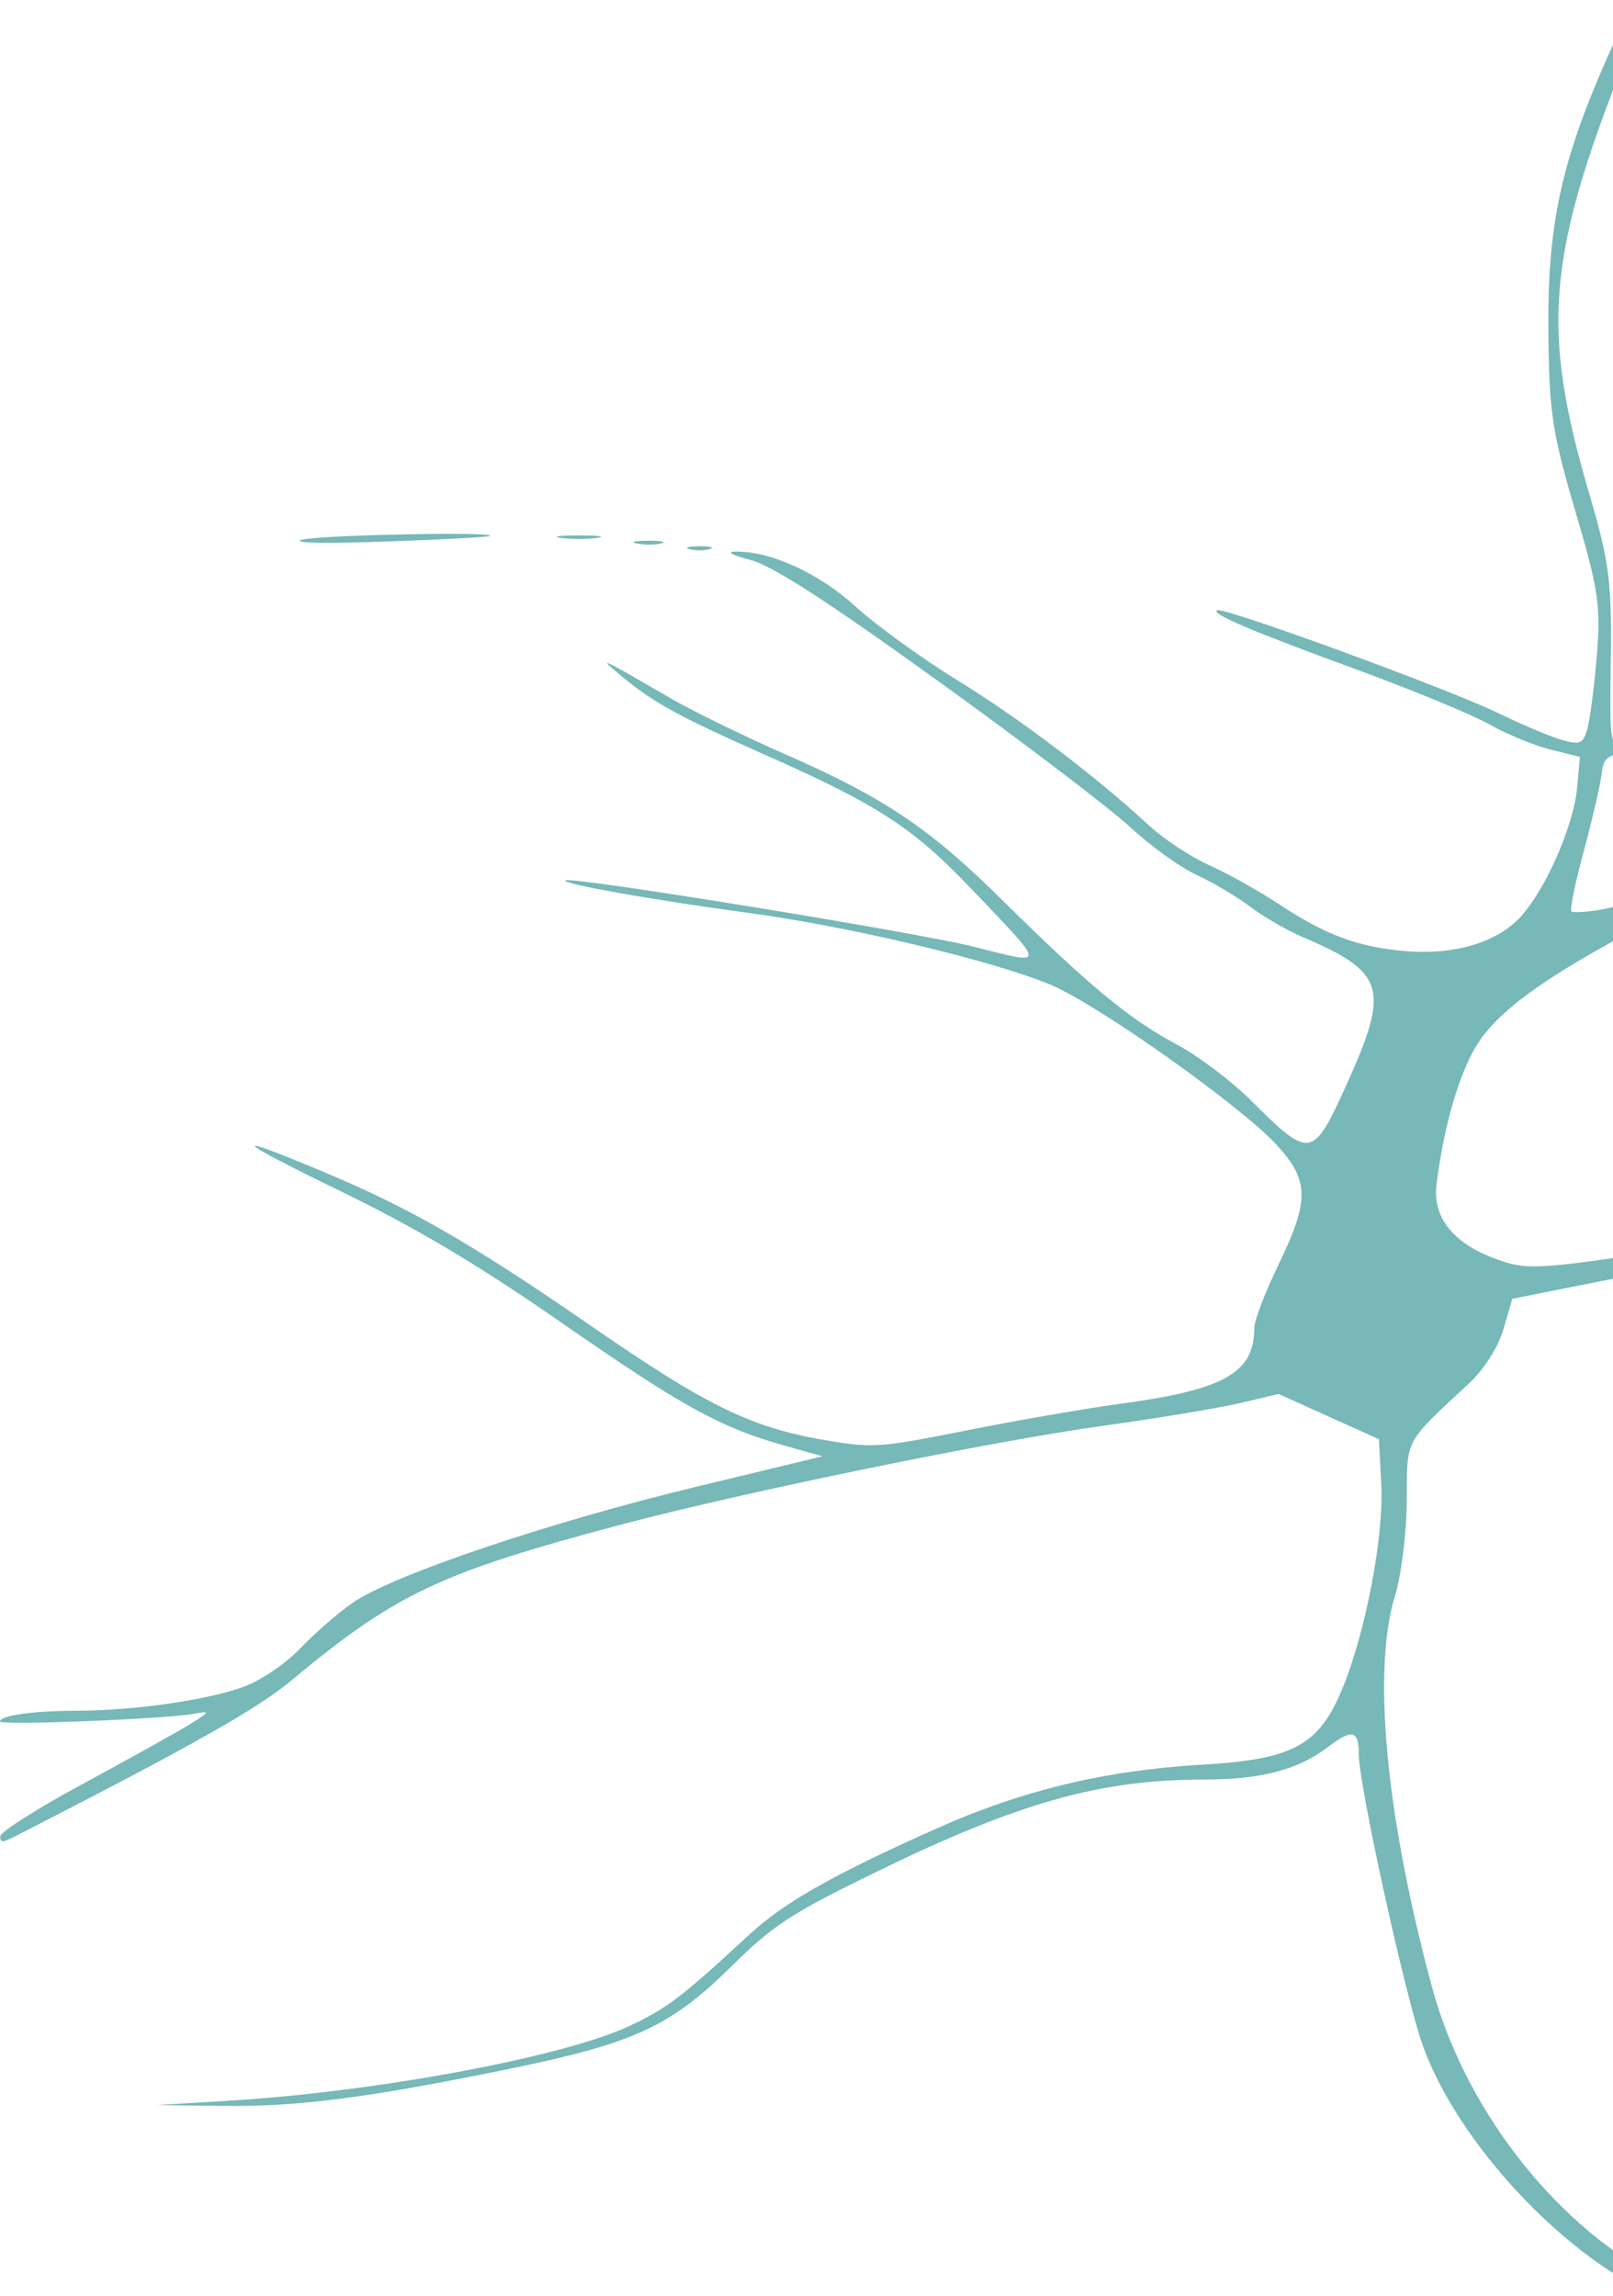 <?xml version="1.0" encoding="UTF-8"?> <svg xmlns="http://www.w3.org/2000/svg" width="489" height="696" viewBox="0 0 489 696" fill="none"> <g clip-path="url(#clip0_31_441)"> <path fill-rule="evenodd" clip-rule="evenodd" d="M487.856 16.095C473.504 48.24 469.199 67.623 469.404 99.18C469.57 124.641 470.494 130.942 477.562 154.86C484.636 178.788 485.367 183.791 484.058 199.23C483.247 208.8 481.928 218.734 481.131 221.304C479.849 225.431 478.986 225.788 473.738 224.363C470.469 223.477 461.531 219.713 453.875 216.002C438.709 208.65 370.622 183.772 368.945 184.969C367.292 186.15 379.048 191.137 411.657 203.088C428.403 209.225 446.37 216.656 451.581 219.604C456.792 222.549 465.085 225.963 470.011 227.19L478.969 229.419L478.13 238.685C477.014 251.03 467.549 271.861 459.732 279.178C452.086 286.336 439.447 289.62 424.998 288.207C411.131 286.849 401.598 283.237 387.789 274.106C381.632 270.034 372.094 264.701 366.595 262.253C361.096 259.805 352.911 254.411 348.407 250.266C331.7 234.891 309.436 218.025 290.228 206.19C279.357 199.491 265.488 189.449 259.406 183.876C248.423 173.809 233.608 167.017 223.031 167.2C220.094 167.252 221.866 168.256 227.489 169.73C234.168 171.479 250.275 181.86 284.086 206.207C310.079 224.926 336.421 244.95 342.622 250.704C348.826 256.457 357.91 262.996 362.81 265.235C367.709 267.475 375.009 271.798 379.031 274.845C383.053 277.892 390.183 282.019 394.875 284.018C420.003 294.725 421.436 299.574 408.154 328.905C398.01 351.303 397.183 351.436 379.316 333.622C373.33 327.654 363.049 319.916 356.47 316.429C342.481 309.015 329.738 298.46 303.947 272.921C281.846 251.037 268.003 241.736 237.946 228.577C225.722 223.225 210.234 215.666 203.531 211.781C181.886 199.232 181.157 198.891 187.688 204.342C198.057 212.999 205.074 216.874 232.082 228.855C266.199 243.99 276.671 250.784 294.272 269.216C317.555 293.597 317.499 292.595 295.257 286.976C277.987 282.613 173.148 265.578 171.373 266.846C169.991 267.833 198.261 272.865 226.361 276.632C257.376 280.792 300.88 291.118 318.567 298.516C332.755 304.451 376.133 335.18 386.999 346.993C396.957 357.821 397.052 363.841 387.562 383.388C383.541 391.674 380.25 400.296 380.25 402.547C380.25 416.163 371.217 421.247 339.412 425.538C329.026 426.939 308.197 430.549 293.124 433.561C267.667 438.649 264.781 438.889 252.53 436.931C228.269 433.056 215.429 426.916 178.988 401.766C142.64 376.679 124.135 366.065 97.064 354.779C68.416 342.834 70.975 345.364 103.594 361.234C126.423 372.341 145.163 383.512 170.625 401.194C206.949 426.415 218.5 432.762 238.063 438.249L249.356 441.414L210.646 450.763C166.189 461.5 118.821 477.513 106.901 485.836C102.402 488.978 95.214 495.232 90.931 499.731C86.578 504.302 79.014 509.415 73.79 511.318C62.744 515.341 40.601 518.511 23.317 518.544C10.057 518.569 0 519.971 0 521.793C0 523.081 50.839 521.039 59.124 519.418C63.894 518.483 63.66 518.918 57.281 522.814C53.259 525.271 38.768 533.336 25.077 540.735C11.386 548.135 0.144 555.264 0.093 556.577C0.015 558.601 0.712 558.601 4.663 556.577C58.634 528.948 77.864 518.087 88.537 509.206C119.986 483.041 133.509 476.657 188.238 462.142C225.354 452.297 300.444 436.89 333.938 432.246C350.695 429.923 369.63 426.785 376.011 425.273L387.616 422.528L402.824 429.385L418.031 436.241L418.753 449.966C419.574 465.565 414.024 494.692 406.97 511.809C399.852 529.078 392.062 533.3 364.36 534.904C335.064 536.6 309.706 542.708 283.769 554.312C251.823 568.604 237.583 576.719 226.624 586.879C206.807 605.25 202.32 608.668 190.976 614.032C171.137 623.412 114.443 634.013 69.469 636.75L47.531 638.084L67.743 638.331C90.478 638.611 111.913 635.827 154.645 627.047C192.287 619.313 203.358 614.199 221.686 596.075C234.322 583.58 239.777 580.019 265.5 567.475C308.824 546.346 333.479 539.4 365.159 539.4C382.178 539.4 393.454 536.466 402.317 529.733C409.927 523.949 411.938 524.375 411.938 531.768C411.938 541.088 426.063 605.311 431.372 620.129C439.784 643.602 462.796 671.527 487.091 687.735C495.507 693.35 501.579 696 506.027 696C512.243 696 512.002 695.687 501.311 689.86C470.233 672.921 443.857 638.484 434.048 602.04C420.11 550.259 415.967 506.244 422.906 483.72C424.822 477.5 426.431 464.5 426.477 454.833C426.57 435.8 425.536 437.746 445.317 419.361C449.916 415.087 454.199 408.355 455.783 402.914L458.462 393.703L476.027 390.179C523.529 380.653 560.506 375.386 586.107 374.498L612.807 373.573L604.617 380.954C600.115 385.013 592.761 389.583 588.276 391.11C579.016 394.261 577.368 396.903 585.609 395.384C588.627 394.827 597.478 389.616 605.278 383.801L619.461 373.23L664.996 373.369C713.32 373.515 741.731 376.089 771.13 382.977L786.854 386.663L790.883 398.112C793.099 404.411 798.749 416.657 803.439 425.326C813.725 444.335 818.69 467.39 821.452 508.95C823.865 545.269 829.693 589.959 830.712 579.949C831.122 575.935 829.749 560.986 827.665 546.732C825.581 532.478 823.872 513.056 823.87 503.573C823.86 479.864 815.931 442.891 805.962 420.092C801.387 409.629 796.865 398.479 795.91 395.312L794.174 389.555L811.429 395.756C836.779 404.87 859.813 409.723 902.009 414.837C922.716 417.346 949.046 421.003 960.524 422.963L981.391 426.526L984.438 444.248C987.753 463.519 989.664 466.461 1011.92 486.577L1023.75 497.264L1023.91 512.677C1024.08 529.294 1030.22 572.665 1030.77 561.15C1030.95 557.322 1029.87 544.403 1028.37 532.44C1026.77 519.604 1026.51 508.487 1027.75 505.315L1029.84 499.94L1070.87 524.814C1093.43 538.495 1117.94 552.553 1125.33 556.054C1140.85 563.409 1172.02 573.377 1209.96 583.117C1239.68 590.747 1248.46 591.2 1220.71 583.673C1133.21 559.932 1134.23 560.37 1057.88 513.3L1028.24 495.03L1029.7 486.33C1030.49 481.545 1032.39 471.9 1033.9 464.898L1036.66 452.169L1048.64 460.548C1066.9 473.315 1077.63 486.139 1088.34 507.983C1093.7 518.918 1098.43 526.604 1098.84 525.061C1100.18 520.096 1084.75 490.184 1074.37 477.63C1068.83 470.931 1058.43 461.044 1051.25 455.661L1038.21 445.871L1048.61 411.726C1056.9 384.521 1059.82 377.58 1062.96 377.58C1065.12 377.58 1071.44 375.231 1076.99 372.36C1082.54 369.489 1087.91 367.14 1088.93 367.14C1089.95 367.14 1093.77 369.814 1097.42 373.082C1101.07 376.35 1107.12 379.504 1110.86 380.091C1114.6 380.677 1124.78 385.086 1133.47 389.889C1156.92 402.843 1171.61 409.311 1191.63 415.51C1201.52 418.569 1218.79 425.186 1230.02 430.212L1250.43 439.35L1250.43 452.541C1250.44 466.294 1249.42 468.359 1232.36 489.375C1221.99 502.141 1226.49 499.156 1240.38 484.054C1249.5 474.14 1252.88 468.798 1252.88 464.288C1252.88 451.349 1255.82 441.962 1259.91 441.904C1263.24 441.857 1263.15 441.473 1259.27 439.378C1256.76 438.019 1255.29 435.816 1256 434.483C1258.95 428.995 1299.83 421.256 1368.53 413.18C1406 408.775 1438.56 404.444 1440.89 403.556C1443.21 402.667 1445.79 401.94 1446.61 401.94C1449.92 401.94 1432.7 417.405 1417.56 428.023C1400.93 439.693 1396.55 445.967 1396.89 457.62C1397.04 462.384 1397.82 461.253 1400.5 452.43C1403.48 442.612 1405.44 440.128 1415.62 433.29C1422.06 428.966 1434.03 419.987 1442.23 413.335L1457.15 401.242L1468.35 407.797C1476.57 412.601 1479.57 415.601 1479.6 419.022C1479.62 422.07 1480.32 422.921 1481.61 421.473C1484.41 418.326 1489.99 423.133 1497.95 435.545L1504.37 445.564L1496.24 453.279C1491.76 457.521 1487.34 461.016 1486.43 461.046C1485.51 461.076 1484.29 458.946 1483.72 456.315C1483.14 453.684 1482.94 455.445 1483.26 460.23C1483.58 465.015 1485.18 472.426 1486.81 476.697C1490.04 485.15 1488.86 494.703 1484.09 498.813C1479.54 502.724 1448.61 513.507 1432.03 516.964C1423.99 518.64 1419.36 520.069 1421.75 520.136C1428.3 520.323 1454.59 513.641 1469.76 507.93C1477.16 505.146 1485.72 502.865 1488.78 502.863C1491.84 502.862 1494.97 501.686 1495.74 500.25C1497.8 496.424 1500.34 497.048 1503.62 502.19C1507.15 507.718 1505.09 513.29 1499.51 513.326C1496.32 513.347 1496.13 513.681 1498.67 514.829C1502.37 516.502 1496.42 522.122 1471.27 540.705C1463.17 546.687 1457.28 551.58 1458.18 551.58C1459.08 551.58 1463.16 549.034 1467.24 545.925L1474.67 540.27L1474.68 544.952C1474.68 547.528 1475.72 550.091 1476.98 550.646C1478.33 551.244 1478.72 549.224 1477.92 545.713C1476.73 540.449 1478.07 538.457 1489.64 528.389C1496.83 522.132 1504.36 517.161 1506.38 517.342C1508.39 517.523 1513.35 522.127 1517.41 527.573C1527 540.451 1534.45 546.038 1547.37 550.038C1556.55 552.882 1557.79 553.906 1557.12 558.093C1556.43 562.325 1555.34 562.883 1547.81 562.827C1543.12 562.794 1536.54 562.215 1533.19 561.54C1528.56 560.611 1528.86 560.901 1534.41 562.753L1541.72 565.189L1535.62 566.146C1532.27 566.673 1523.08 567.993 1515.2 569.083C1502.8 570.795 1498.69 572.481 1484.73 581.579C1461.03 597.029 1454.29 602.202 1471.03 592.087C1479.07 587.227 1488.33 581.205 1491.59 578.707C1497.97 573.822 1506.61 571.722 1534.63 568.242C1550.67 566.252 1553.12 566.332 1558.88 569.025C1562.4 570.673 1565.03 572.707 1564.73 573.546C1564.42 574.384 1557.75 578.407 1549.9 582.484C1542.05 586.563 1535.71 590.869 1535.82 592.054C1535.97 593.712 1536.29 593.723 1537.21 592.099C1539.24 588.529 1568.5 574.501 1581.62 570.809C1589 568.735 1597.27 567.644 1602 568.124C1608.85 568.82 1609.11 568.724 1603.88 567.449C1597.83 565.973 1597.84 565.944 1606.84 563.121C1619.73 559.081 1629.61 559.459 1634.22 564.167C1637.73 567.738 1637.69 568.154 1633.75 569.265C1630.17 570.278 1630.36 570.496 1634.95 570.598C1639.58 570.701 1640.44 571.687 1640.44 576.907V583.097L1630.73 577.342C1625.39 574.179 1621.01 571.004 1620.98 570.285C1620.96 569.566 1618.47 569.043 1615.45 569.117C1611.83 569.208 1611.21 569.584 1613.62 570.226C1615.64 570.762 1623.04 574.675 1630.08 578.924C1642.57 586.462 1642.88 586.888 1643.31 596.519L1643.75 606.39L1644.67 598.082C1645.31 592.251 1646.45 590.137 1648.5 590.986C1650.1 591.652 1649.49 590.633 1647.14 588.717C1644.77 586.784 1642.88 582.451 1642.88 578.976C1642.88 574.477 1644.07 572.491 1647.14 571.919C1651.2 571.162 1651.2 571.113 1647.14 570.922C1640.22 570.595 1642.24 567.619 1651.51 564.48C1659.44 561.792 1660.87 561.778 1669.18 564.306C1674.15 565.82 1683.15 567.454 1689.19 567.938C1700.15 568.818 1700.14 568.816 1687.07 566.431C1679.87 565.117 1673 563.341 1671.8 562.483C1670.6 561.625 1668.69 550.012 1667.57 536.677C1666.44 523.342 1665.36 516.836 1665.17 522.223C1664.94 528.546 1663.52 532.781 1661.16 534.18C1659.08 535.412 1657.5 539.205 1657.5 542.976C1657.5 548.255 1656.42 549.85 1652.2 550.806C1644.32 552.591 1641.3 548.258 1639.36 532.398C1636.96 512.768 1640.87 500.415 1652.24 491.632C1657.15 487.849 1659.06 485.892 1656.49 487.282C1652.07 489.671 1651.92 489.521 1653.61 484.59C1655.9 477.948 1656.8 477.421 1667.91 476.219C1674.64 475.493 1676.65 475.782 1675.42 477.298C1674.49 478.437 1675.83 478.068 1678.41 476.48C1684.08 472.979 1706.25 470.23 1706.25 473.028C1706.25 474.063 1707.62 474.58 1709.3 474.176C1710.97 473.771 1716.18 474.936 1720.88 476.765C1725.57 478.596 1732.42 480.985 1736.11 482.076C1739.8 483.168 1742.91 484.571 1743.03 485.195C1745.16 496.408 1744.56 504.226 1741.3 507.777C1737.55 511.854 1737.6 511.891 1744.87 510.751C1753.5 509.397 1757.44 512.985 1757.44 522.207C1757.44 528.269 1764.74 548.686 1766.47 547.453C1767.04 547.046 1766.21 543.305 1764.64 539.141C1759.32 525.134 1757.81 512.675 1760.44 504.6C1763.93 493.929 1768.41 490.68 1779.64 490.68C1793.96 490.68 1800.96 493.779 1804.23 501.574C1806.48 506.935 1810 509.79 1820.49 514.772C1827.85 518.269 1833.4 521.683 1832.83 522.36C1832.25 523.037 1833.87 524.68 1836.42 526.011C1841.19 528.501 1841.19 528.278 1836.74 548.411C1834.85 556.979 1818.61 576.887 1815.04 575.011C1814.19 574.565 1814.04 574.715 1814.7 575.345C1815.36 575.975 1814.53 577.69 1812.87 579.159C1810.45 581.297 1810.46 581.564 1812.94 580.497C1817.39 578.592 1835.09 561.154 1837.86 555.963C1839.49 552.906 1842.02 551.58 1846.24 551.58C1851.32 551.58 1852.52 552.614 1853.81 558.105C1856.2 568.334 1857.53 569.004 1856.14 559.288C1855.45 554.435 1856.1 547.975 1857.59 544.933C1861.44 537.053 1872.41 537.255 1886.89 545.473C1892.78 548.813 1898.97 551.554 1900.64 551.563C1904.8 551.587 1904.47 553.254 1899.44 557.533C1895.78 560.651 1896.05 560.611 1901.43 557.235C1909.12 552.403 1924.23 551.966 1931.48 556.365C1935.36 558.716 1935.82 558.771 1933.5 556.614C1930.82 554.136 1932.19 553.691 1945.47 552.699C1968.53 550.978 1968.89 551.048 1982.36 559.845C1994.62 567.859 1994.76 567.899 1986.76 561.15C1974.23 550.58 1969.16 549.208 1947.09 550.423C1936.63 550.999 1928.06 550.794 1928.06 549.965C1928.06 548.434 1938.06 541.772 1951.24 534.519C1955.72 532.054 1956.47 531.22 1953.18 532.356C1946.67 534.603 1924.25 548.319 1924.81 549.713C1925.03 550.261 1921.97 550.877 1918 551.081L1910.8 551.451L1916.1 546.136C1920.14 542.09 1921.9 541.377 1923.48 543.155C1925.01 544.881 1925.56 544.564 1925.59 541.937C1925.62 538.387 1943.09 524.995 1950 523.216C1952.01 522.698 1952.44 522.212 1950.94 522.137C1949.34 522.056 1950.64 518.602 1954.09 513.735C1958.56 507.436 1959.84 503.088 1959.45 495.461C1959.18 489.956 1959.4 485.138 1959.96 484.754C1960.52 484.371 1964.81 482.84 1969.5 481.35C1977.67 478.761 1977.72 478.688 1970.72 479.676C1966.7 480.243 1961.68 481.776 1959.56 483.083C1957.44 484.39 1952.89 485.46 1949.44 485.46C1942.13 485.46 1937.81 478.869 1937.81 467.736C1937.81 461.848 1939.64 459.628 1951.95 450.596C1959.72 444.888 1965.37 440.22 1964.49 440.22C1963.61 440.22 1956.98 444.709 1949.74 450.197C1942.51 455.685 1935.77 459.992 1934.77 459.767C1931.93 459.136 1932.6 466.372 1936.33 476.643C1939.03 484.072 1939.14 487.431 1936.87 493.036C1934.28 499.42 1932.29 500.716 1915.8 506.763C1905.79 510.434 1891.13 514.741 1883.23 516.333C1875.34 517.925 1870.04 519.503 1871.46 519.841C1875.25 520.744 1910.61 511.783 1922.18 506.989C1927.66 504.718 1934.48 502.86 1937.33 502.86C1940.18 502.86 1943.71 501.263 1945.18 499.309C1947.83 495.773 1947.86 495.773 1952.27 499.669C1955.91 502.872 1956.25 504.532 1954.17 508.873C1950.47 516.601 1945.07 522 1941.04 522C1939.11 522 1938.19 522.766 1939 523.7C1940.9 525.899 1911.22 548.794 1905.51 549.53C1903.12 549.838 1895.82 547.293 1889.3 543.875C1882.71 540.418 1874.55 537.66 1870.94 537.66C1861.07 537.66 1857 529.172 1858.95 512.665C1859.89 504.743 1859.38 496.521 1857.65 491.604C1856.03 487.005 1855.49 479.838 1856.4 474.93C1857.73 467.769 1858.87 466.285 1863.17 466.118C1867.71 465.941 1867.79 465.814 1863.78 465.079C1859.88 464.364 1859.41 463.068 1860.58 456.146C1861.47 450.836 1861.22 449.247 1859.83 451.53C1858.67 453.444 1857.64 456.771 1857.55 458.925C1857.45 461.079 1856.52 462.84 1855.48 462.84C1854.44 462.84 1853.89 466.169 1854.25 470.235L1854.91 477.63L1850.4 470.67C1847.24 465.791 1846.7 463.327 1848.59 462.431C1850.35 461.596 1850.01 461.124 1847.62 461.072C1845.61 461.027 1841.11 457.62 1837.61 453.501L1831.25 446.012L1839.63 437.939C1845.68 432.099 1852.5 428.289 1864.26 424.167C1874.23 420.673 1886.65 414.191 1896.37 407.405L1912.22 396.342L1896.41 406.053C1887.72 411.395 1872.15 419.018 1861.8 422.992C1848.65 428.045 1841.11 432.247 1836.74 436.959C1833.3 440.667 1829.81 443.7 1828.98 443.7C1828.14 443.7 1828.02 438.416 1828.71 431.955C1829.44 425.211 1829.13 421.692 1828 423.69C1826.92 425.604 1825.95 430.152 1825.86 433.798C1825.73 438.616 1824.86 440.069 1822.64 439.119C1820.64 438.259 1820.76 438.837 1823 440.808C1827.4 444.678 1825.14 448.255 1807.65 465.139C1791.66 480.578 1787.44 482.307 1783.83 474.914C1782.41 472.003 1780.8 469.944 1780.24 470.339C1779.69 470.734 1780.34 473.123 1781.68 475.648C1784.06 480.104 1783.86 480.24 1774.98 480.24C1768.75 480.24 1764.46 479.093 1761.52 476.643C1756.44 472.405 1752.27 472.913 1748.94 478.178C1747.61 480.27 1745.41 481.98 1744.04 481.98C1741.33 481.98 1717.97 473.444 1716 471.73C1714.73 470.623 1713.53 470.489 1701.11 470.061C1694.97 469.849 1693.85 469.224 1695.16 466.755C1696.41 464.418 1696.12 464.185 1693.91 465.751C1689.73 468.713 1679.68 465.018 1677.87 459.851C1677.07 457.578 1675.9 456.087 1675.27 456.538C1672.62 458.427 1677.81 464.773 1683.87 467.058L1690.41 469.522L1683.09 471.662C1679.07 472.838 1670.85 474.004 1664.81 474.249C1654.27 474.679 1653.79 474.482 1652.34 469.203L1650.83 463.71L1650.51 469.365C1650.25 473.936 1649.14 475.058 1644.7 475.222C1640.58 475.373 1640.27 475.62 1643.48 476.219C1645.83 476.657 1647.75 477.785 1647.75 478.728C1647.75 482.239 1642.09 496.843 1639.98 498.778C1638.78 499.883 1637.26 506.044 1636.61 512.47C1635.3 525.391 1631.75 532.151 1627.76 529.306C1626.09 528.111 1626.24 525.482 1628.23 521.173C1629.85 517.673 1630.62 514.412 1629.94 513.928C1629.27 513.446 1627.97 515.456 1627.07 518.395C1626.17 521.335 1624.34 523.74 1623.02 523.74C1618.44 523.74 1609.92 519.825 1598.91 512.663C1590.06 506.909 1590.32 507.21 1600.2 514.17C1606.99 518.955 1614.71 523.743 1617.35 524.81C1621.97 526.674 1621.79 527.121 1613.01 536.12C1607.98 541.274 1601.83 547.359 1599.35 549.642L1594.82 553.793L1587.23 549.786C1580.34 546.151 1578.74 545.97 1569.98 547.844C1547.32 552.692 1529.81 543.898 1516.8 521.13C1511.34 511.574 1509.88 506.344 1510.01 496.855L1510.18 484.762L1524.73 480.619C1532.73 478.34 1540.38 475.719 1541.71 474.796C1544.4 472.941 1521.12 479.146 1510.87 483.015C1500.5 486.936 1496.92 485.987 1491.38 477.844C1485.02 468.502 1486.42 463.305 1497.64 454.565L1505.81 448.201L1509.7 456.825C1512.43 462.843 1513.15 463.609 1512.11 459.36C1508.96 446.512 1509.57 444.734 1518.15 441.678C1527.19 438.456 1531.67 435.929 1525.21 437.699C1522.68 438.393 1520.66 437.918 1520.08 436.486C1519.55 435.19 1517.9 430.916 1516.41 426.987C1514.92 423.058 1509.87 416.403 1505.19 412.197C1495.74 403.715 1494.49 400.985 1500.86 402.728C1506.24 404.202 1550.89 409.022 1551.98 408.246C1552.42 407.927 1539.88 405.497 1524.1 402.843C1508.32 400.19 1494.6 397.139 1493.61 396.064C1492.63 394.99 1491.81 389.863 1491.79 384.672C1491.75 375.407 1492.05 375.003 1508.2 362.679C1542.13 336.794 1547.28 332.248 1555.75 320.694C1570 301.26 1573.1 291.027 1571.43 268.816C1570.64 258.258 1570.82 248.656 1571.84 247.478C1573.57 245.477 1620.44 231.42 1625.37 231.42C1626.61 231.42 1635.72 227.656 1645.61 223.058C1655.5 218.459 1665.79 214.062 1668.47 213.286C1671.71 212.35 1672.29 211.594 1670.22 211.043C1668.5 210.585 1659.51 213.479 1650.25 217.472C1633.26 224.801 1602.04 233.986 1587.41 235.96C1583.05 236.548 1575.57 239.252 1570.78 241.968C1562.43 246.704 1546.13 249.859 1536.76 248.552C1530.26 247.645 1518.8 222.84 1518.67 209.392L1518.56 198.673L1532.58 201.071C1540.29 202.388 1561.95 205.952 1580.72 208.99L1614.84 214.512L1633.12 209.924C1643.18 207.401 1662.01 203.798 1674.98 201.917C1704.67 197.608 1711.58 196.368 1710.44 195.553C1708.89 194.442 1649.82 203.112 1633.12 206.9C1624.41 208.877 1614.21 210.505 1610.46 210.517C1604.52 210.537 1523.42 197.189 1521.61 195.893C1521.23 195.626 1523.65 191.962 1526.98 187.749C1536.02 176.297 1579.68 144.841 1588.27 143.583C1592.16 143.014 1599.18 141.053 1603.88 139.224C1616.46 134.319 1625.43 131.212 1640.73 126.458C1662.39 119.724 1672.22 112.032 1691.5 86.689C1701.03 74.155 1708.4 63.592 1707.87 63.214C1706.78 62.436 1690.2 82.067 1681.9 93.96C1678.9 98.266 1673.68 104.419 1670.3 107.633C1662.91 114.666 1638.35 126.329 1627.52 127.946C1623.23 128.588 1614.78 131.316 1608.75 134.01C1602.72 136.703 1593.06 139.797 1587.29 140.886C1578.99 142.45 1571.82 146.39 1552.98 159.737C1539.89 169.017 1525.74 180.41 1521.54 185.054C1514.51 192.834 1513.8 193.177 1512.6 189.404C1511.88 187.153 1509.97 181.395 1508.36 176.61C1506.61 171.409 1505.33 153.21 1505.18 131.37C1504.97 99.582 1505.49 94.143 1509.19 89.544C1513.43 84.28 1535.56 68.518 1558.78 54.218C1565.48 50.093 1569.32 47.298 1567.31 48.01C1559.28 50.852 1533.56 66.383 1519.26 77.033L1504.11 88.312L1500.36 79.109C1498.3 74.047 1493.26 64.552 1489.15 58.008C1478.98 41.786 1447.09 0.122 1444.8 0.054C1441.85 -0.031 1449.09 11.079 1466.57 33.465C1482.22 53.502 1499 83.677 1499.04 91.855C1499.05 94.045 1497 98.743 1494.48 102.295C1491.96 105.844 1484.71 120.495 1478.36 134.85C1463.28 168.98 1458.89 174.786 1437.8 188.527C1416.92 202.132 1408.4 205.32 1392.95 205.32C1383 205.32 1380.35 206.129 1373.63 211.217C1369.34 214.458 1362.63 221.702 1358.72 227.312C1354.8 232.92 1350.5 237.51 1349.16 237.51C1345.96 237.51 1331.42 218.114 1329.58 211.41C1327.92 205.339 1343.86 178.862 1352.53 173.295C1355.36 171.472 1357.72 168.731 1357.77 167.205C1357.81 165.679 1359.45 162.909 1361.42 161.053C1365.08 157.597 1366.17 148.619 1363.52 143.693C1361.3 139.562 1349.61 140.314 1343.47 144.982C1338.73 148.582 1338.2 150.728 1338.61 164.573C1339.07 179.872 1338.89 180.382 1327.66 196.542C1321.39 205.574 1316.25 214.747 1316.25 216.929C1316.25 220.512 1315.62 220.722 1309.71 219.118C1306.01 218.114 1286.68 217.523 1265.22 217.756C1223.22 218.215 1222.08 218.019 1168.01 200.94C1156.85 197.419 1147.3 194.847 1146.77 195.225C1145.7 195.987 1204.06 214.194 1220.89 218.347C1228.54 220.237 1241.75 220.98 1267.67 220.98C1301.64 220.98 1304.16 221.213 1310.09 224.895C1319.68 230.863 1324.4 256.866 1318.59 271.783C1316.55 277.032 1313.37 279.399 1301.28 284.64C1278.75 294.41 1252.59 309.833 1216.46 334.654C1198.44 347.033 1179.5 359.331 1174.37 361.984C1160.45 369.178 1143.72 371.546 1125.89 368.845L1111.43 366.655L1102.93 354.281L1094.44 341.91L1097.97 332.516C1099.91 327.35 1102.53 322.389 1103.78 321.495C1105.04 320.598 1125.11 312.911 1148.39 304.41C1171.67 295.908 1189.62 288.937 1188.28 288.918C1186.94 288.899 1167.89 295.137 1145.94 302.781C1123.99 310.426 1105.9 316.68 1105.72 316.68C1105.55 316.68 1105.36 308.262 1105.29 297.975C1105.18 278.92 1101.98 267.965 1091.43 250.56C1088.82 246.253 1085.23 234.895 1083.45 225.32C1078.71 199.823 1071.06 187.302 1043.13 159.309C1023.48 139.612 1001.46 113.175 1003.11 111.268C1003.87 110.386 1017.33 104.967 1033.01 99.227C1069.07 86.033 1080.85 79.614 1123.84 49.743C1170.59 17.264 1153.07 24.473 1095.13 61.556C1083.35 69.094 1066.03 78.973 1056.64 83.51C1040.03 91.531 1001.71 106.14 997.284 106.14C996.075 106.14 986.663 94.028 976.372 79.224L957.662 52.31L960.485 42.068C962.037 36.436 962.876 30.344 962.347 28.529C961.82 26.714 959.992 30.182 958.286 36.234L955.183 47.237L946.201 36.831C941.26 31.108 935.215 24.59 932.768 22.347L928.317 18.27L931.754 22.62C954.074 50.86 953.762 50.296 952.158 59.727C951.315 64.679 946.625 78.517 941.735 90.48C934.306 108.661 932.605 115.941 931.376 134.85C929.704 160.583 930.377 159.431 899.323 189.66C889.982 198.751 877.342 211.379 871.231 217.723C855.236 234.324 847.689 236.435 811.929 234.308C794.62 233.278 793.857 232.894 781.65 219.094L773.056 209.378L792.531 203.693C803.244 200.566 811.578 197.701 811.051 197.326C810.525 196.951 801.209 198.959 790.35 201.786L770.606 206.931L754.752 191.771C737.38 175.155 728.037 168.385 705.047 155.756C696.669 151.152 689.812 147.058 689.812 146.658C689.812 146.256 692.438 143.435 695.645 140.388C704.715 131.775 726.377 103.984 726.353 100.993C726.338 99.518 722.875 102.617 718.653 107.88C714.434 113.144 705.015 123.531 697.727 130.965L684.474 144.477L670.69 136.103C652.945 125.318 639.271 117.892 630.094 114.052L622.781 110.993L630.043 115.092C634.035 117.346 647.488 125.303 659.936 132.774L682.571 146.358L671.56 156.572C658.866 168.35 612.21 205.32 610.04 205.32C609.241 205.32 603.832 203.331 598.024 200.902C586.684 196.159 582.319 191.515 577.714 179.295C574.828 171.639 566.943 162.427 554.563 152.25L548.213 147.03L552.016 152.25C554.107 155.121 559.567 161.197 564.147 165.751C569.049 170.624 573.607 177.918 575.223 183.48C578.485 194.696 584.122 200.321 596.2 204.412L605.097 207.425L599.313 211.379C589.212 218.283 571.762 221.318 533.812 222.769C514.373 223.51 496.104 224.658 493.216 225.32C487.983 226.515 487.966 226.424 488.341 199.825C488.668 176.735 487.817 170.075 482.045 150.51C466.26 97.007 468.709 75.398 498.751 3.045C499.446 1.371 498.898 0 497.528 0C496.16 0 491.807 7.242 487.856 16.095ZM975.358 82.942C991.088 106.46 992.08 108.6 987.98 110.194C980.64 113.044 964.765 125.466 952.421 138.015C946.038 144.507 939.895 149.412 938.771 148.918C934.335 146.96 936.29 120.921 942.113 104.4C945.319 95.308 949.791 81.02 952.053 72.645C954.315 64.272 956.646 57.42 957.228 57.42C957.811 57.42 965.971 68.906 975.358 82.942ZM1499.47 129.327C1498.89 149.678 1499.75 162.265 1502.52 173.699C1504.64 182.479 1506.38 190.445 1506.38 191.4C1506.38 192.414 1498.3 193.14 1487.03 193.14C1476.4 193.14 1459.78 194.328 1450.11 195.781C1435.24 198.014 1427 198.153 1431.01 196.101C1459.31 181.642 1467.3 172.178 1481.84 135.911C1490.19 115.07 1497.43 100.925 1499.74 100.918C1500.04 100.918 1499.92 113.702 1499.47 129.327ZM1009.06 127.982C1015.84 136.167 1029.12 151.102 1038.58 161.169C1054.97 178.609 1076.05 206.842 1073.86 208.412C1072.68 209.249 1046.3 204.137 1010.34 196.105C991.982 192.004 981.457 190.669 967.688 190.699C948.039 190.739 944.134 191.774 911.096 205.705C902.092 209.501 893.475 212.311 891.95 211.948C887.589 210.911 976.935 123.206 988.769 116.909C992.591 114.875 995.95 113.185 996.233 113.156C996.518 113.124 1002.29 119.797 1009.06 127.982ZM705.488 159.083C726.638 170.677 734.477 176.433 751.754 193.069C761.319 202.275 764.371 206.439 762.257 207.396C760.622 208.139 748.137 208.758 734.514 208.774C715.004 208.795 706.799 209.606 695.87 212.591C681.003 216.653 679.017 216.517 653.274 209.691C645.84 207.719 639.005 207.145 631.954 207.9C626.247 208.511 620.585 208.574 619.371 208.038C618.157 207.504 626.106 200.492 637.036 192.458C647.965 184.424 663.487 171.54 671.531 163.823C679.575 156.108 686.629 149.76 687.207 149.718C687.784 149.675 696.011 153.889 705.488 159.083ZM91.406 163.628C88.403 164.592 98.236 164.79 117 164.146C133.758 163.572 147.927 162.814 148.485 162.46C150.72 161.051 95.947 162.171 91.406 163.628ZM170.016 163.048C173.031 163.463 177.969 163.463 180.984 163.048C184 162.633 181.533 162.293 175.5 162.293C169.467 162.293 167 162.633 170.016 163.048ZM193.218 164.766C195.59 165.208 198.88 165.178 200.531 164.701C202.181 164.225 200.241 163.865 196.219 163.899C192.197 163.934 190.846 164.324 193.218 164.766ZM209.016 166.452C210.693 166.936 213.435 166.936 215.109 166.452C216.786 165.97 215.414 165.575 212.062 165.575C208.711 165.575 207.341 165.97 209.016 166.452ZM1005.04 199.066C1025.98 203.498 1053.25 208.407 1067.61 210.326C1077.25 211.617 1079.01 214.73 1079.53 231.42C1079.73 237.621 1083.26 248.034 1089.56 261C1097.76 277.869 1099.29 283.194 1099.29 294.93C1099.28 316.871 1097.2 320.176 1079.23 326.755C1070.84 329.827 1061.44 332.342 1058.34 332.34C1054.98 332.34 1047.6 328.949 1040.06 323.936C1023.02 312.619 1016.6 309.72 1008.56 309.72C1004.83 309.72 989.411 305.109 974.298 299.473C949.655 290.282 921.65 283.324 889.688 278.447C872.34 275.799 840.916 267.629 835.526 264.367C830.4 261.261 830.295 260.859 834.188 259.192C836.506 258.199 841.306 253.854 844.85 249.537C850.273 242.93 873.685 228.072 894.238 218.198C906.979 212.075 949.655 195.924 956.246 194.73C966.944 192.794 981.525 194.088 1005.04 199.066ZM1505.26 197.951C1506.65 198.654 1509.73 206.669 1512.09 215.76C1514.46 224.852 1518.16 236.363 1520.32 241.34C1524.2 250.262 1524.15 250.605 1517.14 265.684L1510.03 280.979L1490.53 289.579C1473.59 297.055 1433.3 310.433 1406.44 317.51C1381.97 323.955 1340.62 331.313 1340.62 329.222C1340.62 328.712 1344.19 324.331 1348.55 319.487C1357.17 309.897 1357.43 307.481 1354.88 260.13C1354.07 245.129 1354.4 243.92 1362.83 231.42C1374.65 213.895 1381.6 208.8 1393.7 208.8C1398.89 208.8 1412.38 206.787 1423.68 204.325C1434.98 201.863 1449.15 199.214 1455.19 198.44C1469.36 196.617 1501.98 196.3 1505.26 197.951ZM780.127 221.114C785.66 226.929 789.458 232.208 788.568 232.845C787.676 233.48 785.745 232.467 784.275 230.595C782.808 228.721 778.996 225.325 775.805 223.047C765.823 215.922 749.946 221.678 746.594 233.637C744.6 240.752 740.408 241.187 724.12 235.968C700.045 228.257 681.157 219.499 685.835 218.217C707.143 212.381 719.869 210.719 743.957 210.634L770.067 210.54L780.127 221.114ZM672.75 223.877C684.145 227.159 697.115 232.067 701.573 234.783L709.678 239.722L698.451 238.818C687.49 237.936 641.353 245.119 647.929 246.683C649.504 247.059 659.107 245.603 669.267 243.45C687.402 239.608 688.155 239.588 710.058 242.359C723.433 244.051 733.466 246.25 735.101 247.846C739.13 251.78 741.351 288.323 738.043 296.285C735.635 302.083 733.417 303.486 719.265 308.161C668.955 324.78 654.664 332.38 630.991 355.106C617.246 368.301 621.587 367.156 575.25 369.8C565.195 370.375 539.967 373.498 519.188 376.74C465.843 385.064 463.379 385.245 453.424 381.577C440.422 376.785 434.241 368.969 435.508 358.925C437.553 342.738 441.458 328.475 446.453 318.944C453.08 306.303 469.952 294.523 512.014 273.18C529.932 264.089 556.718 248.303 571.543 238.102L598.494 219.553L615.513 217.843C637.728 215.61 647.705 216.661 672.75 223.877ZM572.812 229.991C532.221 256.377 499.227 273.57 484.865 275.821C480.76 276.465 476.953 276.67 476.402 276.279C475.854 275.886 477.501 267.786 480.066 258.277C482.63 248.77 485.077 238.249 485.504 234.9C486.24 229.141 486.878 228.742 497.25 227.575C503.283 226.896 519.736 226.748 533.812 227.249C552.589 227.916 562.329 227.479 570.375 225.612C576.408 224.209 581.892 223.019 582.562 222.964C583.233 222.908 578.845 226.071 572.812 229.991ZM827.531 262.74C828.36 263.697 827.941 264.48 826.6 264.48C825.26 264.48 823.485 263.697 822.656 262.74C821.828 261.783 822.247 261 823.587 261C824.928 261 826.703 261.783 827.531 262.74ZM823.346 266.864C838.683 272.366 873.946 280.14 883.56 280.14C887.801 280.14 898.867 281.979 908.152 284.226C917.436 286.474 929.419 288.88 934.781 289.574C940.144 290.267 956.048 295.419 970.125 301.02C984.202 306.621 999.811 311.738 1004.82 312.391C1015.26 313.752 1035.08 325.291 1038.73 332.133C1041.8 337.911 1038.32 339.752 1017.11 343.556C1008.19 345.155 990.424 349.644 977.628 353.531C958.111 359.461 950.43 360.829 929.948 362.012C916.519 362.79 890.689 365.79 872.549 368.68C837.82 374.215 796.448 378.452 791.193 377.013C787.2 375.918 780.799 359.072 778.845 344.52C778.009 338.299 776.222 327.609 774.876 320.764C772.865 310.548 773.104 307.155 776.212 301.845C778.296 298.286 780 292.691 780 289.411C780 278.393 795.337 262.74 806.13 262.74C809.277 262.74 817.023 264.597 823.346 266.864ZM1556.08 283.824C1562.18 287.939 1562.93 289.466 1561.66 295.071C1559.44 304.818 1544.55 325.919 1533.9 334.404C1528.72 338.533 1521.64 344.651 1518.16 348C1514.68 351.349 1502.4 360.98 1490.86 369.402C1479.32 377.825 1467 387.401 1463.5 390.682C1457.9 395.921 1456.48 396.409 1451.89 394.677C1442.47 391.124 1403.17 369.613 1384.52 357.794C1374.21 351.263 1361.47 344.976 1355.27 343.354C1337.76 338.78 1333.43 332.34 1347.86 332.34C1359.68 332.34 1406.51 323.743 1423.35 318.483C1432.15 315.735 1445.19 311.907 1452.34 309.976C1459.49 308.044 1472.72 303.284 1481.73 299.395C1492.3 294.836 1503.27 291.688 1512.61 290.53C1529.34 288.454 1538.06 286.14 1538.06 283.771C1538.06 282.856 1539.27 279.902 1540.75 277.208C1543.29 272.578 1543.59 272.494 1546.23 275.686C1547.77 277.542 1552.2 281.203 1556.08 283.824ZM1319.73 288.094C1322.56 290.114 1323.56 294.384 1323.56 304.406C1323.56 311.874 1324.25 320.431 1325.09 323.423C1326.58 328.763 1326.44 328.86 1317.16 328.879C1311.29 328.89 1299.87 331.519 1287 335.82C1261.68 344.28 1257.08 344.64 1259.14 337.995C1262 328.771 1265.65 320.948 1271.51 311.46C1276.62 303.204 1279.85 300.757 1295.01 293.641C1304.68 289.103 1313.34 285.384 1314.25 285.376C1315.16 285.367 1317.62 286.59 1319.73 288.094ZM765.27 313.635C766.816 316.744 769.085 327.903 770.313 338.43C771.539 348.957 774.182 361.448 776.183 366.188C778.184 370.93 779.296 375.182 778.652 375.642C778.011 376.101 761.872 374.669 742.789 372.461C720.837 369.921 692.686 368.127 666.142 367.575L624.19 366.705L627.544 362.138C631.715 356.458 664.087 332.479 673.969 327.75C681.159 324.306 719.314 312.227 731.25 309.614C734.602 308.88 742.994 308.211 749.902 308.13C761.941 307.987 762.577 308.215 765.27 313.635ZM1261.48 316.536C1259.62 320.284 1257.4 327.134 1256.53 331.761C1255.66 336.386 1254.31 341.345 1253.52 342.78C1251.98 345.597 1250.68 373.075 1250.53 405.855L1250.44 426.3H1240.03C1232.88 426.3 1226.75 424.905 1220.43 421.835C1215.36 419.378 1202.22 414.378 1191.22 410.72C1180.22 407.064 1166.17 401.439 1160.01 398.222C1145.31 390.553 1117.69 372.581 1119.08 371.591C1119.68 371.165 1125.07 371.619 1131.07 372.6C1143.8 374.685 1159.79 373.519 1169.96 369.764C1180.01 366.056 1218.58 341.807 1242.21 324.352C1253.1 316.304 1262.65 309.72 1263.43 309.72C1264.21 309.72 1263.33 312.786 1261.48 316.536ZM1090.51 329.613C1088.15 333.996 1070.06 338.251 1070.06 334.423C1070.06 333.069 1090.11 325.368 1091.45 326.205C1091.81 326.434 1091.39 327.969 1090.51 329.613ZM1332.1 338.87C1336.19 344.336 1338.55 345.547 1346.72 346.356C1359.15 347.586 1364.78 349.832 1380.61 359.87C1400.62 372.558 1418.43 382.335 1435.69 390.101L1451.53 397.233L1440.78 400.503C1434.87 402.302 1423.36 404.486 1415.19 405.357C1370.91 410.081 1303.19 418.165 1282.88 421.15C1270.1 423.025 1258.67 424.56 1257.48 424.56C1255.08 424.56 1254.43 351.666 1256.79 347.273C1257.64 345.698 1261.1 344.52 1264.88 344.52C1268.52 344.52 1279.1 341.806 1288.39 338.486C1299.99 334.341 1308.71 332.437 1316.25 332.401C1326.46 332.352 1327.56 332.801 1332.1 338.87ZM1022.63 351.915C1020.71 355.024 1018.48 360.525 1017.67 364.133C1016.71 368.417 1012.6 373.59 1005.84 379.022C995.663 387.202 991.463 392.878 988.557 402.375C987.617 405.455 985.518 407.16 982.668 407.16C974.005 407.16 946.723 399.842 931.125 393.332C899.416 380.101 895.513 379.116 871.772 378.366L849.469 377.664L871.406 380.014C898.129 382.878 901.802 383.891 926.521 395.21C939.356 401.087 952.792 405.521 965.574 408.094C976.289 410.254 985.44 412.296 985.908 412.636C986.376 412.973 986.21 415.279 985.542 417.76L984.328 422.27L968.087 419.03C959.154 417.249 931.378 413.069 906.362 409.742C853.371 402.695 804.375 391.335 804.375 386.094C804.375 384.122 822.766 379.527 837.752 377.751C845.537 376.828 863.972 374.001 878.719 371.467C893.466 368.934 918.394 365.774 934.116 364.446C953.448 362.813 966.074 360.791 973.116 358.202C984.811 353.904 1015.42 346.457 1021.88 346.338C1025.74 346.267 1025.81 346.751 1022.63 351.915ZM1048.12 384.408C1048.12 397.823 1043.13 410.616 1036.72 413.615C1031.74 415.942 1029.18 415.909 1012.83 413.313C991.224 409.881 991.214 410.034 1014.08 392.586C1026.65 382.993 1040.11 376.014 1046.3 375.88C1047.3 375.857 1048.12 379.696 1048.12 384.408ZM1024.6 382.563C1019.29 385.304 1009.81 391.751 1003.51 396.889C997.215 402.027 992.062 405.631 992.062 404.9C992.062 396.454 1016.97 377.58 1028.12 377.58C1033.83 377.58 1033.59 377.911 1024.6 382.563ZM1487.5 388.646L1488.77 397.103L1478.78 395.961C1473.28 395.335 1468.26 394.451 1467.63 393.999C1466.99 393.546 1470.72 390.073 1475.91 386.28C1481.1 382.487 1485.54 379.565 1485.78 379.786C1486.03 380.009 1486.8 383.995 1487.5 388.646ZM1917.57 397.567C1919.8 400.906 1922.06 403.327 1922.59 402.949C1923.7 402.154 1916.3 391.5 1914.63 391.5C1914.02 391.5 1915.34 394.23 1917.57 397.567ZM1483.46 399.507C1488.6 400.019 1491.91 401.674 1493.84 404.707C1495.41 407.155 1500.02 412.122 1504.1 415.749C1508.19 419.373 1513.09 426.051 1515 430.589C1518.34 438.506 1518.26 438.965 1513.08 441.96C1507.69 445.078 1507.68 445.069 1498.93 432.644C1489.28 418.945 1473.42 401.686 1471.64 402.954C1471.02 403.4 1469.17 402.615 1467.54 401.211C1465.07 399.088 1465.53 398.665 1470.24 398.707C1473.35 398.735 1479.3 399.095 1483.46 399.507ZM1761.09 400.2C1767.79 402.255 1771.64 402.255 1767.19 400.2C1765.18 399.273 1761.89 398.556 1759.88 398.61C1757.46 398.672 1757.88 399.213 1761.09 400.2ZM1775.72 403.971C1778.4 405.029 1782.84 407.158 1785.59 408.703C1788.33 410.247 1787.49 409.356 1783.72 406.725C1779.95 404.094 1775.51 401.964 1773.85 401.992C1772.2 402.022 1773.04 402.913 1775.72 403.971ZM2045.14 411.51C2045.14 412.467 2046.2 414.424 2047.5 415.86C2048.8 417.296 2049.86 417.687 2049.86 416.73C2049.86 415.773 2048.8 413.815 2047.5 412.38C2046.2 410.944 2045.14 410.553 2045.14 411.51ZM1017.66 417.527C1027.04 418.486 1035.37 419.286 1036.18 419.305C1037.38 419.335 1034.69 436.395 1032.82 440.561C1032.52 441.227 1026.25 438.999 1018.88 435.606C1011.5 432.214 1001.91 428.331 997.547 426.977C993.189 425.621 989.625 423.413 989.625 422.068C989.625 417.167 992.687 414.026 996.616 414.9C998.805 415.385 1008.27 416.568 1017.66 417.527ZM1798.88 420.21C1803.42 423.56 1807.69 426.3 1808.36 426.3C1809.03 426.3 1805.86 423.56 1801.31 420.21C1796.76 416.861 1792.5 414.12 1791.83 414.12C1791.16 414.12 1794.33 416.861 1798.88 420.21ZM1830.76 416.874C1830.87 418.902 1831.45 419.314 1832.23 417.927C1832.93 416.671 1832.84 415.169 1832.03 414.592C1831.23 414.014 1830.65 415.04 1830.76 416.874ZM1928.26 416.874C1928.37 418.902 1928.95 419.314 1929.73 417.927C1930.43 416.671 1930.34 415.169 1929.53 414.592C1928.73 414.014 1928.15 415.04 1928.26 416.874ZM1480.4 437.61C1480.41 445.266 1480.83 448.182 1481.35 444.09C1481.87 439.997 1481.86 433.733 1481.33 430.17C1480.81 426.606 1480.39 429.954 1480.4 437.61ZM1548.8 428.475L1544.16 432.39L1549.64 429.075C1554.79 425.961 1556.23 424.56 1554.28 424.56C1553.82 424.56 1551.35 426.321 1548.8 428.475ZM1812.28 431.52C1814.71 433.434 1817.24 435 1817.91 435C1818.58 435 1817.14 433.434 1814.72 431.52C1812.29 429.606 1809.76 428.04 1809.09 428.04C1808.42 428.04 1809.86 429.606 1812.28 431.52ZM2054.91 428.285C2054.86 428.898 2056.98 432.813 2059.63 436.985C2062.29 441.156 2064.43 443.396 2064.41 441.96C2064.36 439.406 2055.11 426.089 2054.91 428.285ZM1012.58 438.605C1023.3 443.728 1031.07 448.657 1031.08 450.35C1031.1 454.659 1025.49 489.7 1024.66 490.464C1023.61 491.43 998.607 471.704 995.431 467.402C993.93 465.372 991.967 458.621 991.066 452.4C990.166 446.18 988.804 438.544 988.038 435.435C986.074 427.461 990.405 428.021 1012.58 438.605ZM1928.73 438.48C1928.73 442.786 1929.2 444.549 1929.78 442.395C1930.36 440.241 1930.36 436.719 1929.78 434.565C1929.2 432.411 1928.73 434.173 1928.73 438.48ZM1971.94 438.48C1969.74 439.493 1969.44 440.177 1971.18 440.194C1972.78 440.208 1974.77 439.437 1975.59 438.48C1977.46 436.319 1976.62 436.319 1971.94 438.48ZM2144.69 446.745C2141.66 449.505 2141.74 449.566 2145.61 447.403C2147.95 446.089 2149.88 444.718 2149.88 444.358C2149.88 442.926 2147.87 443.846 2144.69 446.745ZM2065.34 455.88C2065.34 462.1 2065.79 464.646 2066.32 461.535C2066.87 458.424 2066.87 453.336 2066.32 450.225C2065.79 447.114 2065.34 449.66 2065.34 455.88ZM1467.38 456.75C1474.66 462.013 1481.16 466.32 1481.83 466.32C1482.5 466.32 1477.09 462.013 1469.81 456.75C1462.53 451.487 1456.02 447.18 1455.35 447.18C1454.68 447.18 1460.09 451.487 1467.38 456.75ZM1660.13 449.934C1660.25 451.962 1660.82 452.374 1661.6 450.987C1662.31 449.731 1662.22 448.229 1661.41 447.652C1660.6 447.074 1660.03 448.1 1660.13 449.934ZM1716.99 452.835L1712.34 456.75L1717.83 453.435C1722.98 450.321 1724.42 448.92 1722.47 448.92C1722.01 448.92 1719.54 450.681 1716.99 452.835ZM1836.13 453.973C1841.32 460.244 1841.31 460.658 1836.05 461.641C1832.6 462.283 1832.76 462.475 1836.87 462.638C1842.86 462.875 1846.46 467.855 1851.36 482.674C1858.27 503.586 1854.25 525.48 1843.5 525.48C1841.3 525.48 1840.2 524.982 1841.05 524.375C1842.78 523.138 1830.18 515.752 1818.51 511.165C1813.99 509.39 1809.31 505.47 1807.06 501.595C1804.98 497.985 1800.46 492.373 1797.03 489.124L1790.78 483.217L1799.09 478.194C1803.66 475.431 1812.72 471.183 1819.23 468.758C1825.73 466.33 1830.53 463.976 1829.89 463.522C1829.26 463.07 1824.71 464.394 1819.8 466.464C1814.88 468.537 1810.35 469.871 1809.74 469.433C1808.33 468.427 1827.76 448.92 1830.17 448.92C1831.15 448.92 1833.83 451.194 1836.13 453.973ZM1930.98 453.27C1931.02 456.141 1931.57 457.105 1932.19 455.412C1932.81 453.719 1932.77 451.37 1932.1 450.192C1931.43 449.014 1930.93 450.399 1930.98 453.27ZM2137.69 454.14C2136.25 456.054 2135.63 457.62 2136.3 457.62C2136.97 457.62 2138.69 456.054 2140.12 454.14C2141.56 452.226 2142.18 450.66 2141.51 450.66C2140.84 450.66 2139.12 452.226 2137.69 454.14ZM1703.63 460.665L1697.72 465.45L1704.42 461.232C1708.11 458.911 1711.12 456.759 1711.12 456.447C1711.12 455.081 1709.15 456.193 1703.63 460.665ZM1513.88 469.074C1514 471.102 1514.57 471.514 1515.35 470.127C1516.06 468.871 1515.97 467.369 1515.16 466.792C1514.35 466.214 1513.78 467.24 1513.88 469.074ZM2125.5 469.8C2124.06 471.714 2123.44 473.28 2124.11 473.28C2124.78 473.28 2126.5 471.714 2127.94 469.8C2129.37 467.886 2130 466.32 2129.33 466.32C2128.66 466.32 2126.94 467.886 2125.5 469.8ZM1395.13 483.72C1395.13 492.811 1395.54 496.532 1396.04 491.985C1396.54 487.438 1396.54 480.002 1396.04 475.455C1395.54 470.908 1395.13 474.629 1395.13 483.72ZM2055.42 481.843C2051.06 489.204 2047.5 497.924 2047.5 501.219C2047.5 506.956 2047.12 507.21 2038.59 507.21C2031.22 507.21 2028.97 508.113 2025.61 512.411C2022.9 515.875 2018.34 518.301 2011.97 519.672C2006.71 520.805 2004.16 521.793 2006.31 521.866C2008.45 521.939 2013.59 521.16 2017.71 520.133C2027.51 517.695 2035.31 520.481 2035.31 526.411C2035.31 528.77 2034.3 530.7 2033.06 530.7C2031.82 530.7 2027.46 532.715 2023.36 535.177C2018.31 538.206 2014.11 539.353 2010.37 538.723C2006.25 538.027 2006.49 538.288 2011.35 539.751C2021.02 542.666 2024.56 548.377 2019.91 553.541C2017.86 555.812 2015.43 561.413 2014.5 565.985L2012.8 574.301L2004.41 570.767C1999.8 568.823 1996.67 567.981 1997.46 568.895C1998.25 569.808 2003.12 572.248 2008.27 574.317C2014.57 576.843 2017.3 579.022 2016.59 580.949C2016.02 582.528 2016.68 585.766 2018.08 588.144C2020.26 591.873 2020.41 591.57 2019.16 585.945C2018.11 581.216 2018.58 579.42 2020.88 579.42C2022.92 579.42 2022.52 578.62 2019.78 577.188C2013.48 573.902 2016.78 557.606 2024.82 552.29C2037.27 544.048 2041.82 544.89 2060.33 558.865L2077.18 571.59L2061.42 558.716L2045.66 545.841L2050.62 537.836C2056.16 528.883 2060.17 526.16 2070.22 524.526C2075.32 523.698 2077.96 524.238 2080.46 526.62C2083.61 529.633 2083.74 529.592 2082.44 525.915C2081.19 522.386 2081.99 521.977 2090.48 521.763C2095.81 521.629 2097.59 521.205 2094.57 520.785C2091.63 520.378 2082.86 520.959 2075.07 522.077C2052.01 525.384 2051.16 525.294 2051.16 519.514C2051.16 515.177 2053.16 513.575 2064.56 508.783C2071.94 505.686 2082.01 502.195 2086.94 501.026C2091.88 499.859 2100.1 495.683 2105.22 491.747L2114.53 484.59L2104.68 491.115C2099.26 494.705 2093.44 497.64 2091.76 497.64C2090.07 497.64 2081.1 500.443 2071.83 503.867C2062.56 507.292 2053.84 509.596 2052.45 508.985C2047.74 506.904 2049.92 495.637 2057.4 483.471C2061.51 476.791 2064.53 470.682 2064.11 469.892C2063.69 469.104 2059.78 474.481 2055.42 481.843ZM1623.04 473.177C1626.2 475.147 1629.95 476.76 1631.36 476.76C1634.36 476.76 1634.22 476.673 1624.59 472.65L1617.28 469.593L1623.04 473.177ZM1984.12 475.89C1980.77 477.258 1979.19 478.404 1980.61 478.439C1982.03 478.472 1985.32 477.35 1987.93 475.946C1993.94 472.695 1992.02 472.668 1984.12 475.89ZM1651.99 482.848C1650.55 486.198 1649 488.672 1648.54 488.347C1647.01 487.252 1650.78 476.76 1652.7 476.76C1653.75 476.76 1653.43 479.5 1651.99 482.848ZM1681.69 486.765L1675.78 491.55L1682.48 487.332C1686.17 485.011 1689.19 482.859 1689.19 482.547C1689.19 481.181 1687.21 482.293 1681.69 486.765ZM1794 488.989C1794 489.859 1792.36 490.121 1790.36 489.573C1788.35 489.024 1787.33 487.861 1788.09 486.989C1789.67 485.164 1794 486.629 1794 488.989ZM1670.78 498.454C1668.84 501.772 1667.36 506.276 1667.49 508.459C1667.65 511.001 1668.52 510.046 1669.92 505.801C1671.13 502.155 1673.25 497.652 1674.64 495.796C1676.03 493.939 1676.53 492.42 1675.74 492.42C1674.96 492.42 1672.72 495.136 1670.78 498.454ZM1569.75 498.388C1569.75 498.867 1571.94 500.095 1574.62 501.12C1577.31 502.145 1579.5 502.59 1579.5 502.112C1579.5 501.633 1577.31 500.405 1574.62 499.38C1571.94 498.355 1569.75 497.91 1569.75 498.388ZM1631.81 508.197C1630.92 509.216 1630.72 510.426 1631.36 510.881C1632 511.337 1633.17 510.502 1633.97 509.025C1635.61 505.959 1634.21 505.42 1631.81 508.197ZM1509.65 514.081C1510.55 515.764 1509.83 516.282 1507.48 515.639C1505.55 515.11 1504.57 513.975 1505.31 513.117C1507.18 510.96 1508.07 511.158 1509.65 514.081ZM1725.75 514.17C1722.4 515.538 1720.75 516.656 1722.09 516.656C1723.43 516.656 1727.27 515.538 1730.62 514.17C1733.98 512.802 1735.62 511.684 1734.28 511.684C1732.94 511.684 1729.1 512.802 1725.75 514.17ZM1973.77 521.488C1976.78 521.903 1979.25 522.875 1979.25 523.65C1979.25 524.422 1976.78 526.362 1973.77 527.958C1970.75 529.555 1969.93 530.314 1971.94 529.646C1973.95 528.977 1977.54 527.237 1979.92 525.779C1984.88 522.734 1981.57 520.161 1973.16 520.523C1968.95 520.705 1969.03 520.838 1973.77 521.488ZM1704.8 525.915L1700.16 529.83L1705.64 526.515C1710.79 523.401 1712.23 522 1710.28 522C1709.82 522 1707.35 523.761 1704.8 525.915ZM2103.11 523.188C2104.86 523.691 2106.97 523.629 2107.78 523.051C2108.59 522.473 2107.15 522.063 2104.58 522.137C2101.74 522.221 2101.16 522.633 2103.11 523.188ZM2122.61 526.668C2124.36 527.171 2126.47 527.109 2127.28 526.531C2128.09 525.953 2126.65 525.543 2124.08 525.617C2121.24 525.701 2120.66 526.113 2122.61 526.668ZM2140.73 528.419C2143.08 528.857 2146.92 528.857 2149.27 528.419C2151.61 527.982 2149.69 527.624 2145 527.624C2140.31 527.624 2138.39 527.982 2140.73 528.419ZM1626.73 536.138C1627.57 539.129 1628.25 544.824 1628.25 548.793V556.01L1611.26 560.141C1597.31 563.53 1593.6 563.873 1590.53 562.058C1588.27 560.717 1583.88 560.264 1579.37 560.906C1574.77 561.564 1572.51 561.317 1573.43 560.254C1574.24 559.311 1579.51 558.514 1585.13 558.481C1595.15 558.423 1595.59 558.162 1608.38 544.561C1615.54 536.938 1622.26 530.7 1623.31 530.7C1624.35 530.7 1625.89 533.146 1626.73 536.138ZM2087.72 534.18C2090.14 536.094 2092.68 537.66 2093.35 537.66C2094.02 537.66 2092.58 536.094 2090.16 534.18C2087.73 532.266 2085.2 530.7 2084.53 530.7C2083.86 530.7 2085.29 532.266 2087.72 534.18ZM1959.44 535.485C1956.41 538.245 1956.49 538.306 1960.36 536.143C1964.42 533.869 1965.71 532.44 1963.7 532.44C1963.2 532.44 1961.28 533.811 1959.44 535.485ZM1767.22 552.306C1767.25 553.341 1768.45 555.365 1769.89 556.8C1772.16 559.057 1772.35 559.025 1771.26 556.577C1770.57 555.018 1771.05 552.996 1772.33 552.083C1773.81 551.027 1773.3 550.419 1770.92 550.419C1768.87 550.419 1767.2 551.269 1767.22 552.306ZM1447.74 559.845L1439.34 566.37L1448.48 560.374C1456.99 554.792 1458.75 553.32 1456.88 553.32C1456.48 553.32 1452.36 556.257 1447.74 559.845ZM1518.56 558.54C1520.57 559.467 1523.32 560.226 1524.66 560.226C1526 560.226 1525.45 559.467 1523.44 558.54C1521.43 557.613 1518.68 556.854 1517.34 556.854C1516 556.854 1516.55 557.613 1518.56 558.54ZM1746.47 560.28C1743.25 561.267 1742.84 561.808 1745.25 561.87C1747.26 561.924 1750.55 561.207 1752.56 560.28C1757.02 558.225 1753.17 558.225 1746.47 560.28ZM1761.7 561.432C1763.38 561.916 1766.12 561.916 1767.8 561.432C1769.47 560.95 1768.1 560.555 1764.75 560.555C1761.4 560.555 1760.03 560.95 1761.7 561.432ZM1772.06 562.074C1772.06 563.001 1773.71 563.76 1775.72 563.76C1777.73 563.76 1779.38 563.452 1779.38 563.076C1779.38 562.7 1777.73 561.942 1775.72 561.39C1773.71 560.84 1772.06 561.148 1772.06 562.074ZM1732.61 563.208C1734.36 563.711 1736.47 563.649 1737.28 563.071C1738.09 562.493 1736.65 562.083 1734.08 562.157C1731.24 562.241 1730.66 562.653 1732.61 563.208ZM1720.27 564.912C1721.94 565.396 1724.68 565.396 1726.36 564.912C1728.04 564.43 1726.66 564.035 1723.31 564.035C1719.96 564.035 1718.59 564.43 1720.27 564.912ZM1784.25 565.5C1786.26 566.427 1789 567.186 1790.34 567.186C1791.68 567.186 1791.14 566.427 1789.12 565.5C1787.11 564.573 1784.37 563.814 1783.03 563.814C1781.69 563.814 1782.24 564.573 1784.25 565.5ZM1703.2 566.652C1704.88 567.136 1707.62 567.136 1709.3 566.652C1710.97 566.17 1709.6 565.775 1706.25 565.775C1702.9 565.775 1701.53 566.17 1703.2 566.652ZM1026.66 573.33C1026.71 576.201 1027.26 577.165 1027.88 575.472C1028.5 573.779 1028.45 571.43 1027.79 570.252C1027.12 569.074 1026.61 570.459 1026.66 573.33ZM1775.56 574.01C1777.29 576.018 1786.69 580.071 1786.69 578.811C1786.69 578.409 1783.81 576.735 1780.29 575.089C1776.78 573.445 1774.64 572.959 1775.56 574.01ZM1800.7 582.312C1802.38 582.796 1805.12 582.796 1806.8 582.312C1808.47 581.83 1807.1 581.435 1803.75 581.435C1800.4 581.435 1799.03 581.83 1800.7 582.312ZM2020.88 596.094C2021 598.122 2021.57 598.534 2022.35 597.147C2023.06 595.891 2022.97 594.389 2022.16 593.812C2021.35 593.234 2020.78 594.26 2020.88 596.094ZM2023.32 603.054C2023.43 605.082 2024.01 605.494 2024.79 604.107C2025.49 602.851 2025.41 601.349 2024.6 600.772C2023.79 600.194 2023.21 601.22 2023.32 603.054ZM1517.39 612.045C1512.16 616.592 1510.4 618.744 1513.48 616.83C1518.93 613.447 1529.52 603.78 1527.78 603.78C1527.3 603.78 1522.63 607.498 1517.39 612.045ZM2025.95 614.22C2025.95 616.612 2026.5 617.592 2027.18 616.395C2027.85 615.2 2027.85 613.242 2027.18 612.045C2026.5 610.85 2025.95 611.828 2025.95 614.22Z" fill="#77B8B8"></path> </g> <defs> <clipPath id="clip0_31_441"> <rect width="624" height="696" fill="white"></rect> </clipPath> </defs> </svg> 